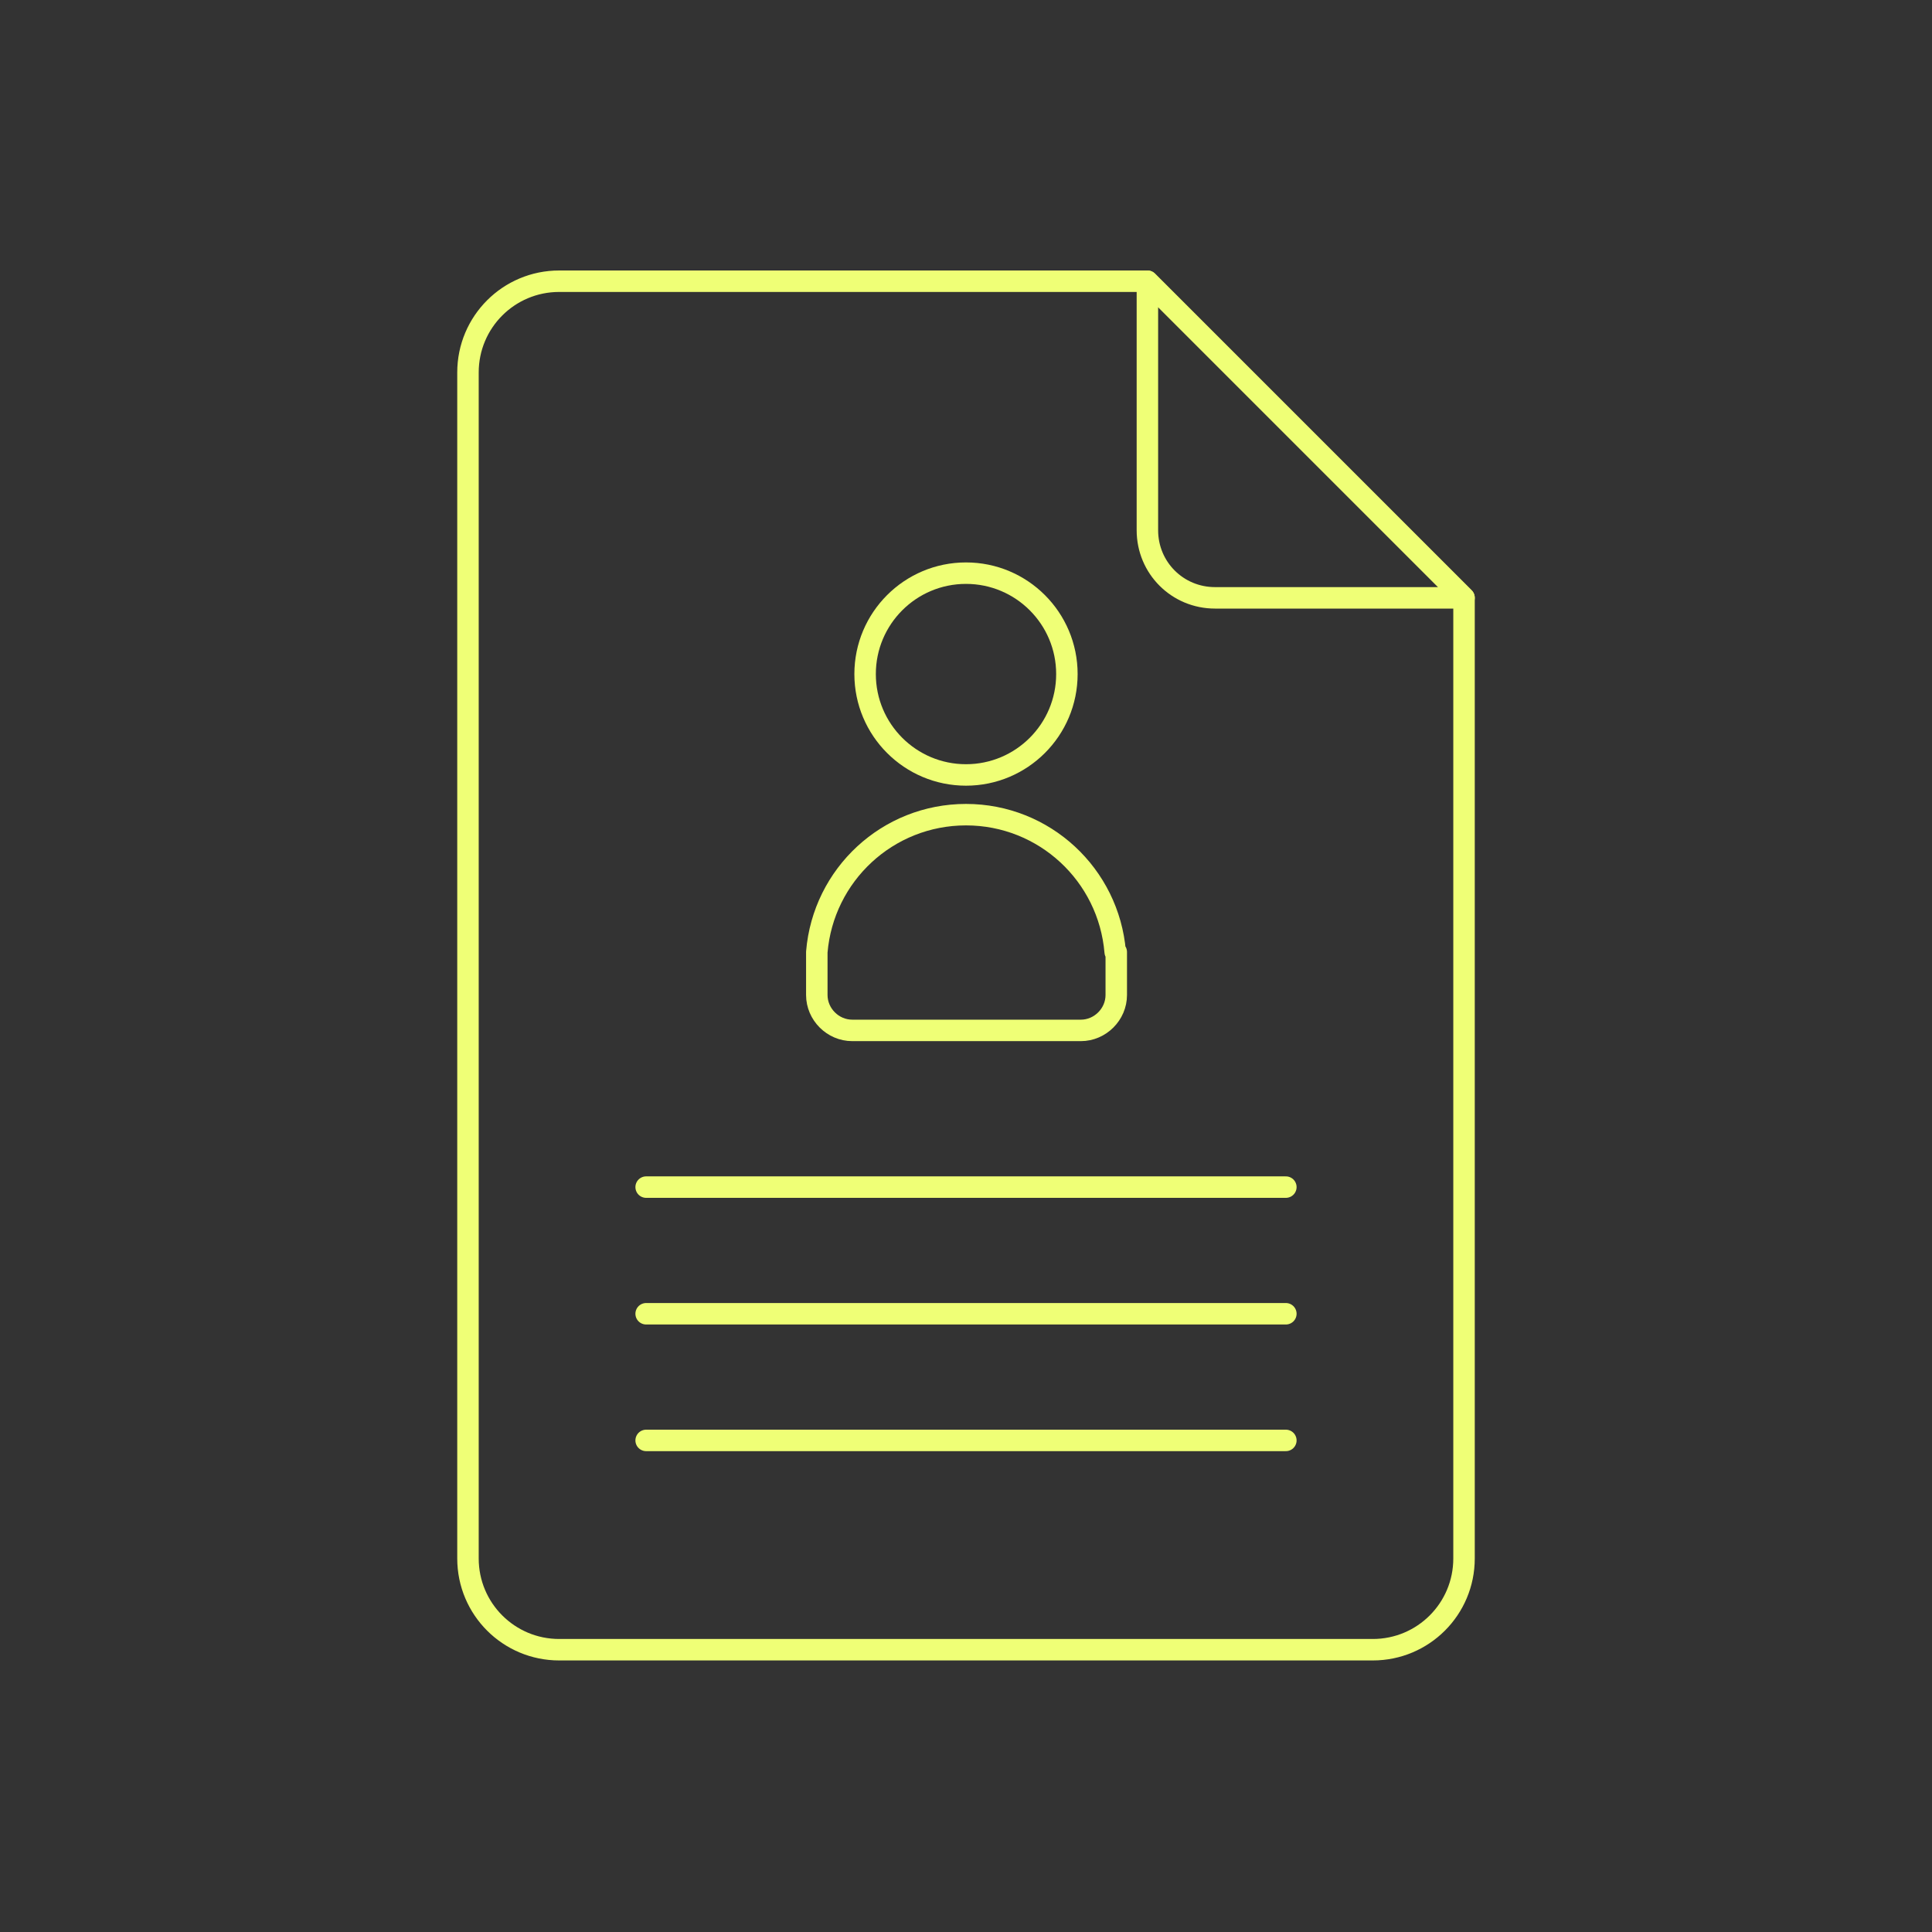 <?xml version="1.0" encoding="UTF-8"?>
<svg id="Ebene_1" xmlns="http://www.w3.org/2000/svg" version="1.1" viewBox="0 0 180 180">
  <rect x="0" y="0" width="180" height="180" fill="#333333" stroke="none"/>
  <!-- Generator: Adobe Illustrator 29.5.1, SVG Export Plug-In . SVG Version: 2.1.0 Build 141)  -->
  <defs>
    <style>
      .st0, .st1 {
        fill: none;
      }

      .st1 {
        stroke: #efff76;
        stroke-linecap: round;
        stroke-linejoin: round;
        stroke-width: 2px;
      }
    </style>
  </defs>
  <rect class="st0" width="180" height="180"/>
  <g>
    <g>
      <path class="st1" d="M106.9,26.2h-54.8c-4.7,0-8.5,3.8-8.5,8.5v110.5c0,4.7,3.8,8.5,8.5,8.5h75.8c4.7,0,8.5-3.8,8.5-8.5V55.7l-29.5-29.5Z"/>
      <path class="st1" d="M113.2,55.7h23.2l-29.5-29.5v23.2c0,3.5,2.8,6.3,6.3,6.3Z"/>
    </g>
    <g>
      <circle class="st1" cx="90" cy="62.8" r="9.4"/>
      <path class="st1" d="M103.9,88.7c-.6-7.2-6.6-12.8-13.9-12.8s-13.3,5.6-13.9,12.8c0,.1,0,.3,0,.4v3.6c0,1.8,1.5,3.3,3.3,3.3h21.3c1.8,0,3.3-1.5,3.3-3.3v-3.6c0-.2,0-.3,0-.4Z"/>
    </g>
    <line class="st1" x1="60.2" y1="110.6" x2="119.8" y2="110.6"/>
    <line class="st1" x1="60.2" y1="122.4" x2="119.8" y2="122.4"/>
    <line class="st1" x1="60.2" y1="134.2" x2="119.8" y2="134.2"/>
  </g>
</svg>